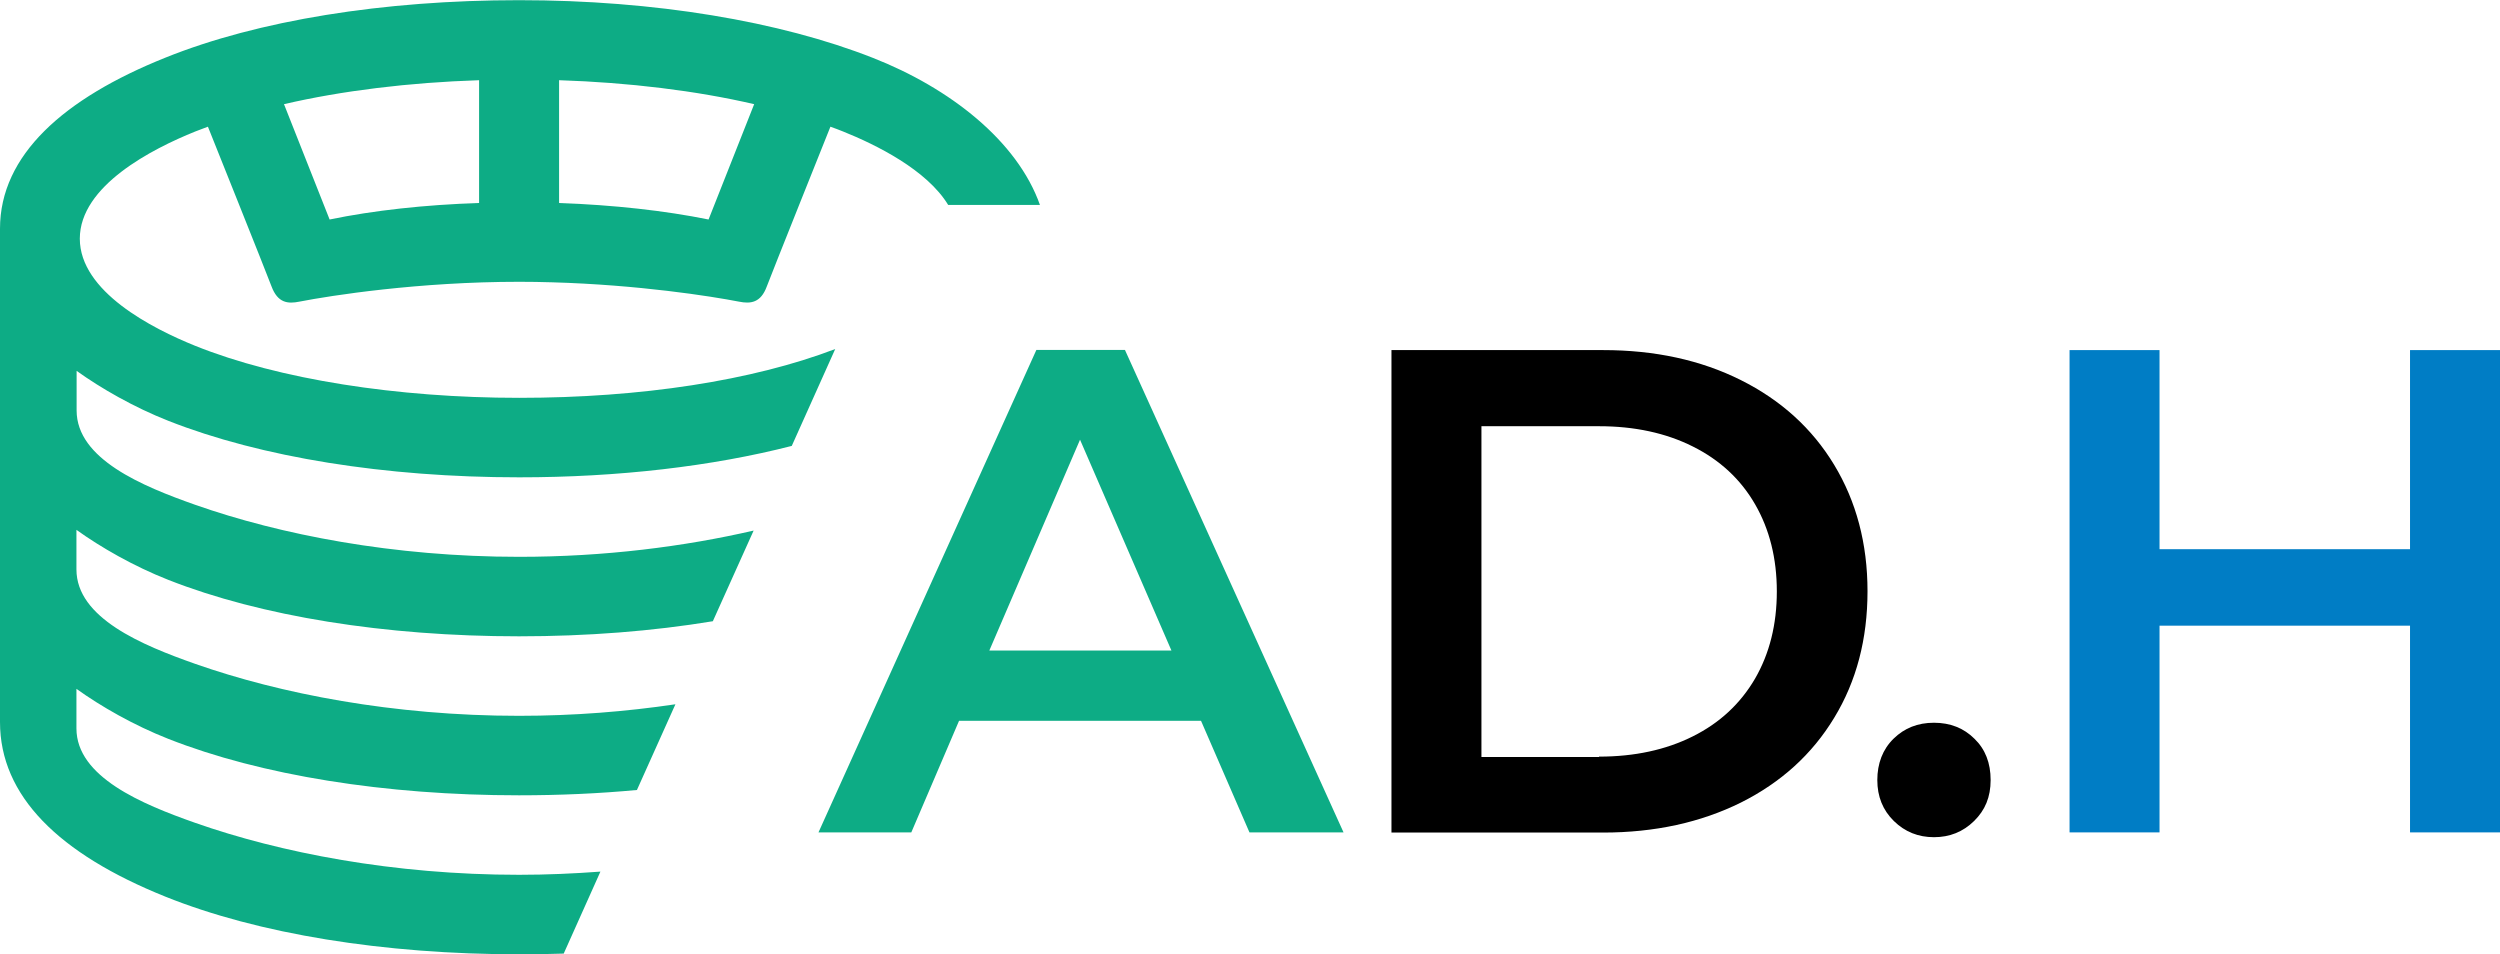 <?xml version="1.0" encoding="UTF-8"?> <svg xmlns="http://www.w3.org/2000/svg" width="186" height="71" viewBox="0 0 186 71" fill="none"><g clip-path="url(#clip0_506_5335)"><path d="M87.154 48.398L80.354 32.714L73.607 48.398H87.141H87.154ZM89.368 53.626H71.354L67.801 61.93H60.895L77.107 26.034H83.695L99.959 61.93H92.96L89.355 53.626H89.368Z" fill="#0DAC85"></path><path d="M118.967 56.293C121.605 56.293 123.938 55.791 125.94 54.788C127.955 53.785 129.492 52.346 130.579 50.484C131.653 48.623 132.196 46.458 132.196 44.002C132.196 41.546 131.653 39.381 130.579 37.52C129.506 35.658 127.955 34.219 125.94 33.216C123.938 32.213 121.605 31.711 118.967 31.711H110.219V56.319H118.967V56.293ZM103.525 26.047H119.272C123.116 26.047 126.536 26.787 129.519 28.279C132.501 29.77 134.821 31.869 136.465 34.589C138.108 37.309 138.943 40.438 138.943 43.989C138.943 47.54 138.122 50.682 136.465 53.402C134.821 56.121 132.501 58.221 129.519 59.712C126.536 61.191 123.116 61.943 119.272 61.943H103.525V26.047Z" fill="black"></path><path d="M140.905 61.085C140.083 60.28 139.672 59.264 139.672 58.036C139.672 56.808 140.07 55.752 140.879 54.96C141.687 54.167 142.681 53.772 143.888 53.772C145.094 53.772 146.101 54.167 146.897 54.96C147.705 55.739 148.103 56.768 148.103 58.036C148.103 59.303 147.692 60.28 146.87 61.085C146.048 61.891 145.054 62.287 143.888 62.287C142.721 62.287 141.727 61.891 140.905 61.085Z" fill="black"></path><path d="M186 26.047V61.93H179.306V46.55H160.669V61.93H153.975V26.047H160.669V40.86H179.306V26.047H186Z" fill="#007DC5"></path><path d="M38.613 65.085C29.268 65.085 20.824 63.435 14.515 61.217C10.578 59.831 5.687 57.811 5.687 54.194V51.25C7.489 52.544 9.942 53.956 12.526 54.973C19.393 57.679 28.658 59.171 38.613 59.171C41.622 59.171 44.565 59.039 47.388 58.775L50.251 52.398C46.606 52.94 42.696 53.257 38.613 53.257C29.268 53.257 20.824 51.606 14.515 49.388C10.578 48.002 5.687 45.982 5.687 42.365V39.421C7.489 40.715 9.942 42.127 12.526 43.144C19.393 45.85 28.658 47.342 38.613 47.342C43.677 47.342 48.555 46.959 53.035 46.22L56.07 39.474C50.927 40.662 44.989 41.428 38.626 41.428C29.281 41.428 20.837 39.777 14.528 37.559C10.591 36.173 5.7 34.153 5.7 30.536V27.592C7.503 28.886 9.955 30.298 12.54 31.315C19.406 34.021 28.672 35.513 38.626 35.513C45.996 35.513 52.982 34.695 58.907 33.176L62.141 25.968C55.991 28.318 47.68 29.599 38.626 29.599C29.573 29.599 20.732 28.226 14.528 25.731C11.32 24.437 5.938 21.691 5.938 17.757C5.938 13.822 11.32 11.076 14.528 9.783C14.833 9.664 15.138 9.545 15.469 9.426C15.469 9.426 19.843 20.344 20.201 21.308C20.665 22.549 21.421 22.615 22.269 22.443C24.642 21.981 31.163 20.965 38.626 20.965C39.448 20.965 40.27 20.978 41.092 21.004C47.494 21.189 52.876 22.034 54.983 22.443C55.845 22.615 56.601 22.536 57.051 21.308C57.316 20.582 61.783 9.426 61.783 9.426C62.115 9.545 62.433 9.664 62.725 9.783C65.19 10.773 68.955 12.634 70.545 15.248H77.372C75.688 10.482 70.665 6.548 64.938 4.304C58.032 1.584 48.7 0.013 38.613 0.013C28.526 0.013 19.181 1.518 12.301 4.291C4.732 7.327 0 11.539 0 17.017V53.719C0 59.211 4.361 63.514 12.301 66.709C19.194 69.482 28.539 71 38.626 71C39.74 71 40.84 70.987 41.94 70.947L44.671 64.848C42.709 64.993 40.681 65.085 38.626 65.085H38.613ZM41.596 5.967C46.792 6.139 51.789 6.746 56.11 7.75L52.717 16.331C49.469 15.671 45.638 15.248 41.596 15.103V5.967ZM35.644 5.967V15.103C31.601 15.235 27.77 15.658 24.523 16.331L21.129 7.75C25.45 6.746 30.448 6.139 35.644 5.967Z" fill="#0DAC85"></path></g><defs><clipPath id="clip0_506_5335"><rect width="186" height="71" fill="white"></rect></clipPath></defs></svg> 